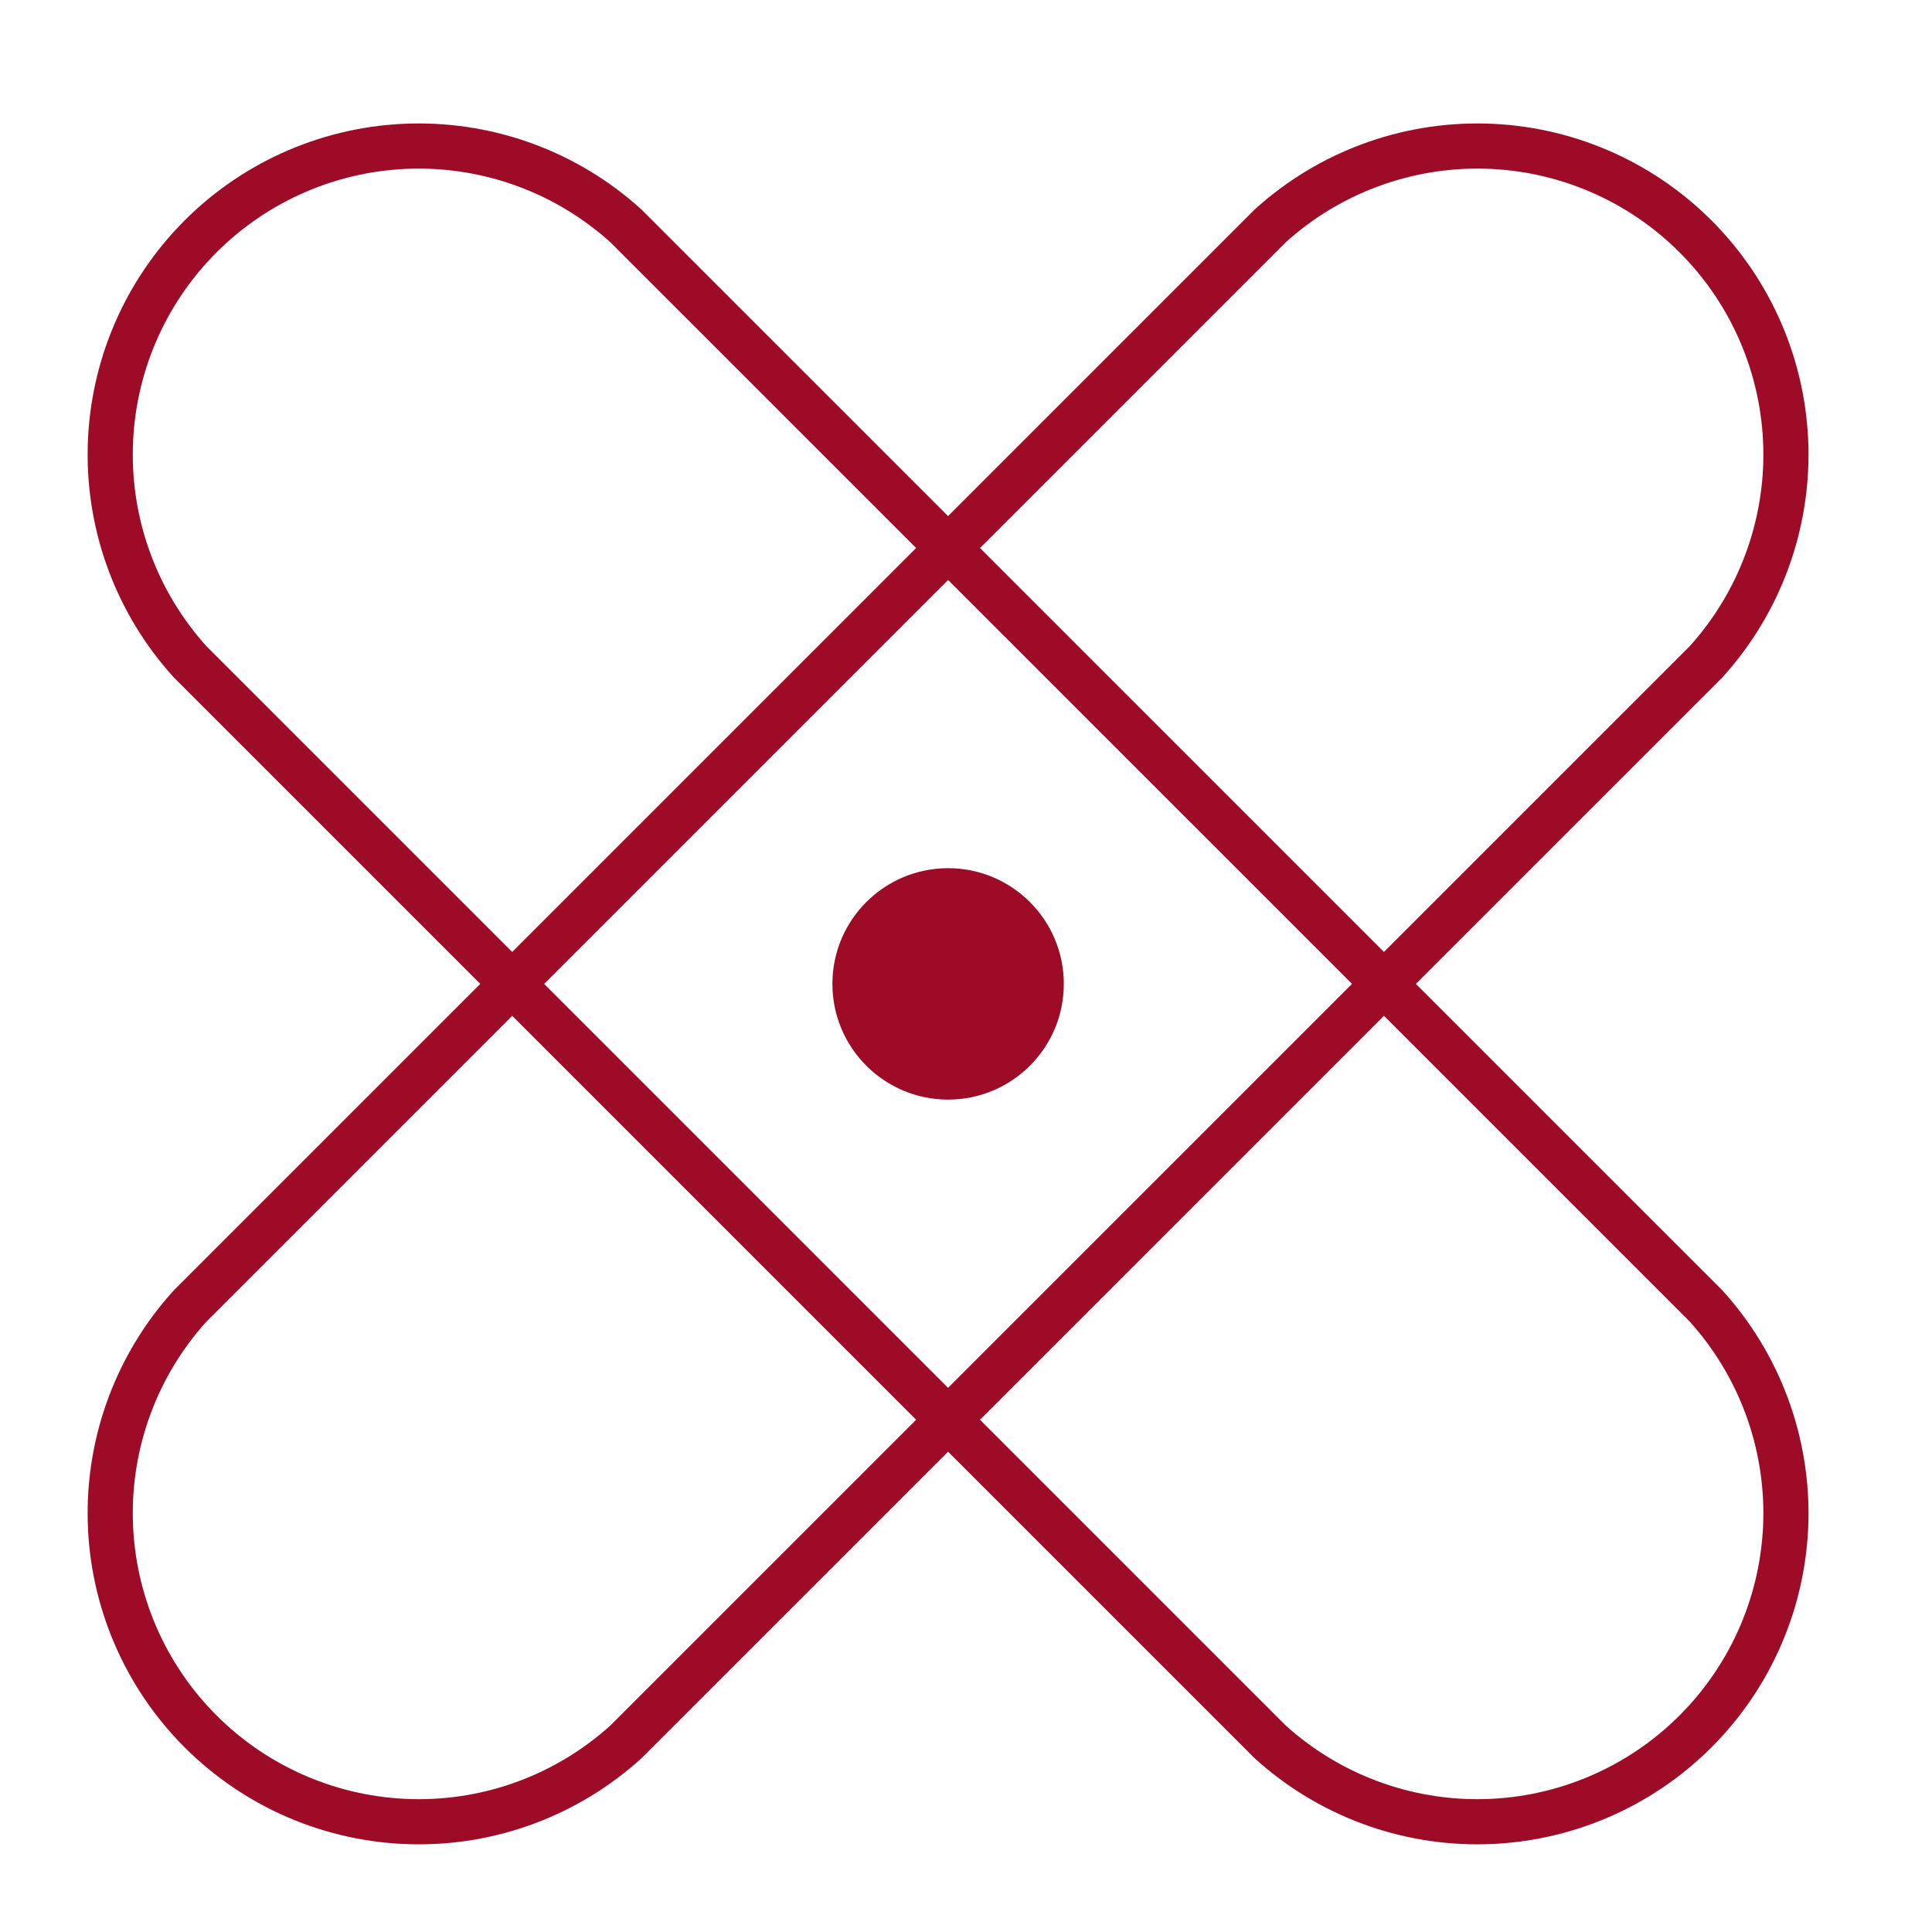 <?xml version="1.0" encoding="UTF-8"?> <svg xmlns="http://www.w3.org/2000/svg" width="54" height="54" viewBox="0 0 54 54" fill="none"><g clip-path="url(#clip0_2719_6494)"><path d="M5.314 18.498C3.827 16.857 3.028 14.707 3.083 12.494C3.137 10.281 4.041 8.173 5.606 6.608C7.172 5.042 9.279 4.138 11.493 4.084C13.706 4.03 15.856 4.828 17.496 6.315L47.684 36.502C49.17 38.143 49.969 40.293 49.915 42.506C49.86 44.719 48.957 46.827 47.391 48.392C45.826 49.958 43.718 50.861 41.505 50.916C39.291 50.971 37.142 50.172 35.501 48.685L5.314 18.498Z" stroke="#9E0B27" stroke-width="1.262" stroke-linecap="round" stroke-linejoin="round"></path><path d="M35.501 6.315C37.142 4.828 39.291 4.03 41.505 4.084C43.718 4.138 45.826 5.042 47.391 6.608C48.957 8.173 49.86 10.281 49.915 12.494C49.969 14.707 49.17 16.857 47.684 18.498L17.496 48.685C15.856 50.172 13.706 50.971 11.493 50.916C9.279 50.861 7.172 49.958 5.606 48.392C4.041 46.827 3.137 44.719 3.083 42.506C3.028 40.293 3.827 38.143 5.314 36.502L35.501 6.315Z" stroke="#9E0B27" stroke-width="1.262" stroke-linecap="round" stroke-linejoin="round"></path><path opacity="0.5" d="M26.5 28.578C27.095 28.578 27.578 28.095 27.578 27.5C27.578 26.905 27.095 26.422 26.5 26.422C25.905 26.422 25.422 26.905 25.422 27.5C25.422 28.095 25.905 28.578 26.5 28.578Z" stroke="#9E0B27" stroke-width="1.262" stroke-linecap="round" stroke-linejoin="round"></path><path d="M26.5 30.734C28.286 30.734 29.734 29.286 29.734 27.5C29.734 25.714 28.286 24.266 26.5 24.266C24.714 24.266 23.266 25.714 23.266 27.5C23.266 29.286 24.714 30.734 26.5 30.734Z" fill="#9E0B27"></path></g><defs><clipPath id="clip0_2719_6494"><rect width="54" height="54" fill="white"></rect></clipPath></defs></svg> 